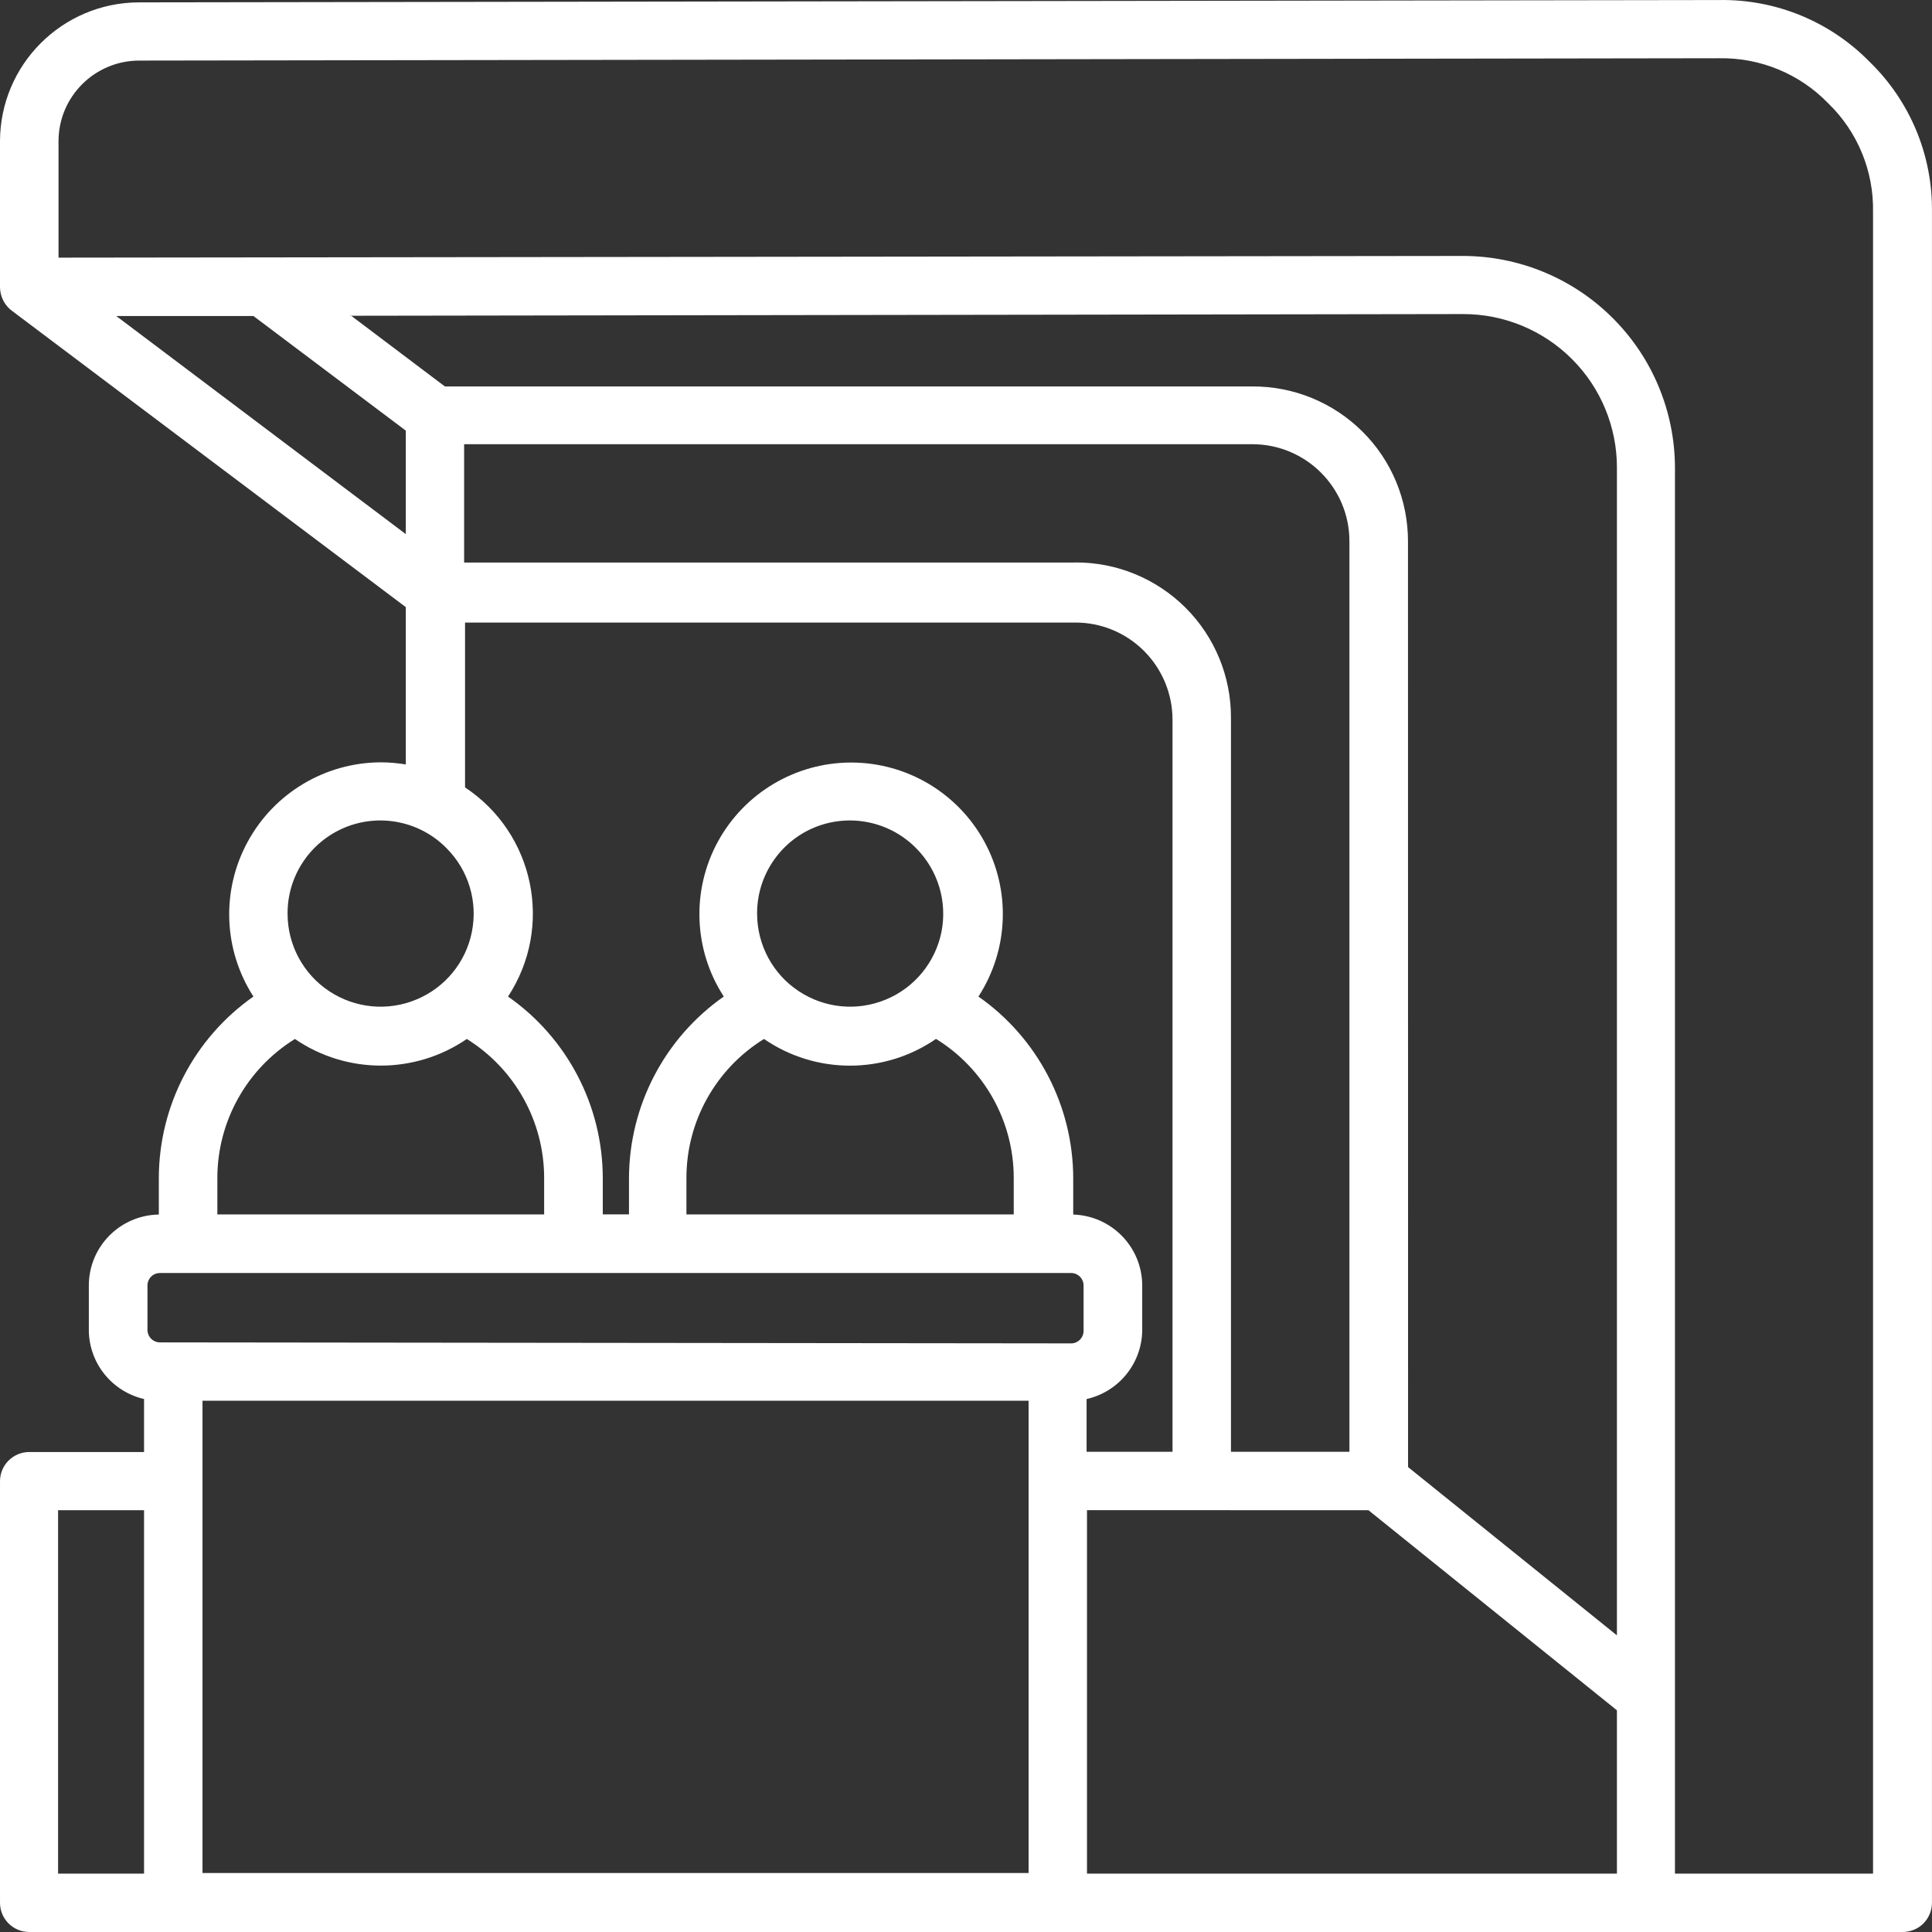 <svg width="48" height="48" viewBox="0 0 48 48" fill="none" xmlns="http://www.w3.org/2000/svg">
<rect x="0" y="0" width="48" height="48" fill="#333333" stroke="none"/>
<path fill-rule="evenodd" clip-rule="evenodd" d="M30.583 36.069H33.526V13.447C33.526 12.115 32.445 11.036 31.111 11.036H11.531V13.976H26.71L26.712 13.974C27.741 13.967 28.727 14.374 29.455 15.099C30.181 15.824 30.587 16.809 30.583 17.836L30.583 36.069ZM27.006 37.519V46.55H40.172V42.492L33.999 37.521L27.006 37.519ZM3.579 46.55V37.521H1.443V46.55H3.579ZM3.973 33.351C3.802 33.351 3.664 33.211 3.664 33.04V31.936C3.664 31.765 3.802 31.628 3.973 31.628H26.616C26.785 31.63 26.921 31.767 26.921 31.936V33.067C26.921 33.236 26.785 33.373 26.616 33.376L3.973 33.351ZM25.555 34.801V46.534H5.031V34.801H25.555ZM11.095 21.074C11.64 21.62 11.875 22.399 11.723 23.155C11.573 23.909 11.054 24.541 10.342 24.834C9.631 25.13 8.818 25.051 8.176 24.624C7.535 24.199 7.147 23.48 7.145 22.709C7.135 21.772 7.698 20.92 8.568 20.559C9.435 20.201 10.436 20.403 11.095 21.074ZM11.598 25.813C12.791 26.555 13.519 27.859 13.519 29.265V30.172H5.4V29.265C5.402 27.859 6.13 26.555 7.327 25.813C8.614 26.695 10.309 26.695 11.598 25.813ZM22.762 21.074C23.304 21.62 23.54 22.399 23.39 23.155C23.238 23.909 22.72 24.541 22.007 24.834C21.296 25.13 20.485 25.051 19.842 24.624C19.2 24.199 18.814 23.48 18.81 22.709C18.802 21.772 19.365 20.92 20.232 20.559C21.102 20.201 22.101 20.403 22.762 21.074ZM23.258 25.816V25.813C24.456 26.553 25.186 27.859 25.186 29.265V30.172H17.054V29.265C17.054 27.859 17.784 26.553 18.981 25.813C20.268 26.697 21.966 26.697 23.252 25.813L23.258 25.816ZM10.082 10.699L6.296 7.851H2.888L10.082 13.27L10.082 10.699ZM8.705 7.845L36.351 7.803H36.349C37.363 7.801 38.337 8.203 39.054 8.92C39.772 9.636 40.174 10.609 40.172 11.622V40.63L34.983 36.449L34.981 13.447C34.981 12.422 34.575 11.441 33.847 10.72C33.121 9.999 32.136 9.595 31.11 9.601H11.053L8.705 7.83L8.705 7.845ZM10.082 18.99V15.084L0.321 7.74C0.121 7.603 0 7.373 0 7.132V3.509C0.004 1.607 1.545 0.065 3.45 0.059L42.713 0.001C44.118 -0.022 45.47 0.534 46.45 1.536C47.459 2.515 48.018 3.865 47.999 5.269V47.275C47.999 47.469 47.92 47.654 47.783 47.792C47.645 47.927 47.457 48.002 47.261 48H0.728C0.325 48 4.8117e-05 47.675 4.8117e-05 47.275V36.8C4.8117e-05 36.4 0.325 36.075 0.728 36.075H3.579V34.758C2.786 34.575 2.221 33.877 2.207 33.067V31.935C2.209 30.973 2.982 30.19 3.946 30.175V29.265C3.95 27.469 4.826 25.79 6.296 24.759C5.548 23.598 5.493 22.123 6.155 20.911C6.814 19.7 8.082 18.944 9.462 18.94C9.669 18.94 9.875 18.959 10.082 18.992L10.082 18.99ZM11.533 15.467H26.712C27.355 15.465 27.97 15.719 28.424 16.174C28.877 16.628 29.131 17.242 29.131 17.884V36.069H26.996V34.759C27.79 34.58 28.362 33.882 28.378 33.067V31.936C28.376 30.984 27.617 30.205 26.664 30.175V29.265C26.658 27.469 25.78 25.788 24.309 24.759C25.06 23.601 25.117 22.124 24.458 20.913C23.799 19.701 22.528 18.945 21.146 18.945C19.765 18.945 18.495 19.701 17.834 20.913C17.175 22.124 17.231 23.601 17.982 24.759C16.512 25.788 15.634 27.469 15.627 29.265V30.171H14.976V29.265C14.972 27.469 14.094 25.788 12.622 24.759C13.758 23.028 13.281 20.707 11.554 19.563V15.467L11.533 15.467ZM41.614 46.55V11.621C41.611 10.224 41.055 8.884 40.064 7.899C39.075 6.911 37.732 6.357 36.333 6.359L1.454 6.401V3.509C1.454 2.407 2.346 1.511 3.45 1.505L42.713 1.447C43.733 1.43 44.713 1.834 45.42 2.565C46.152 3.272 46.554 4.249 46.535 5.265V46.55L41.614 46.55Z" fill="white"/>
</svg>
